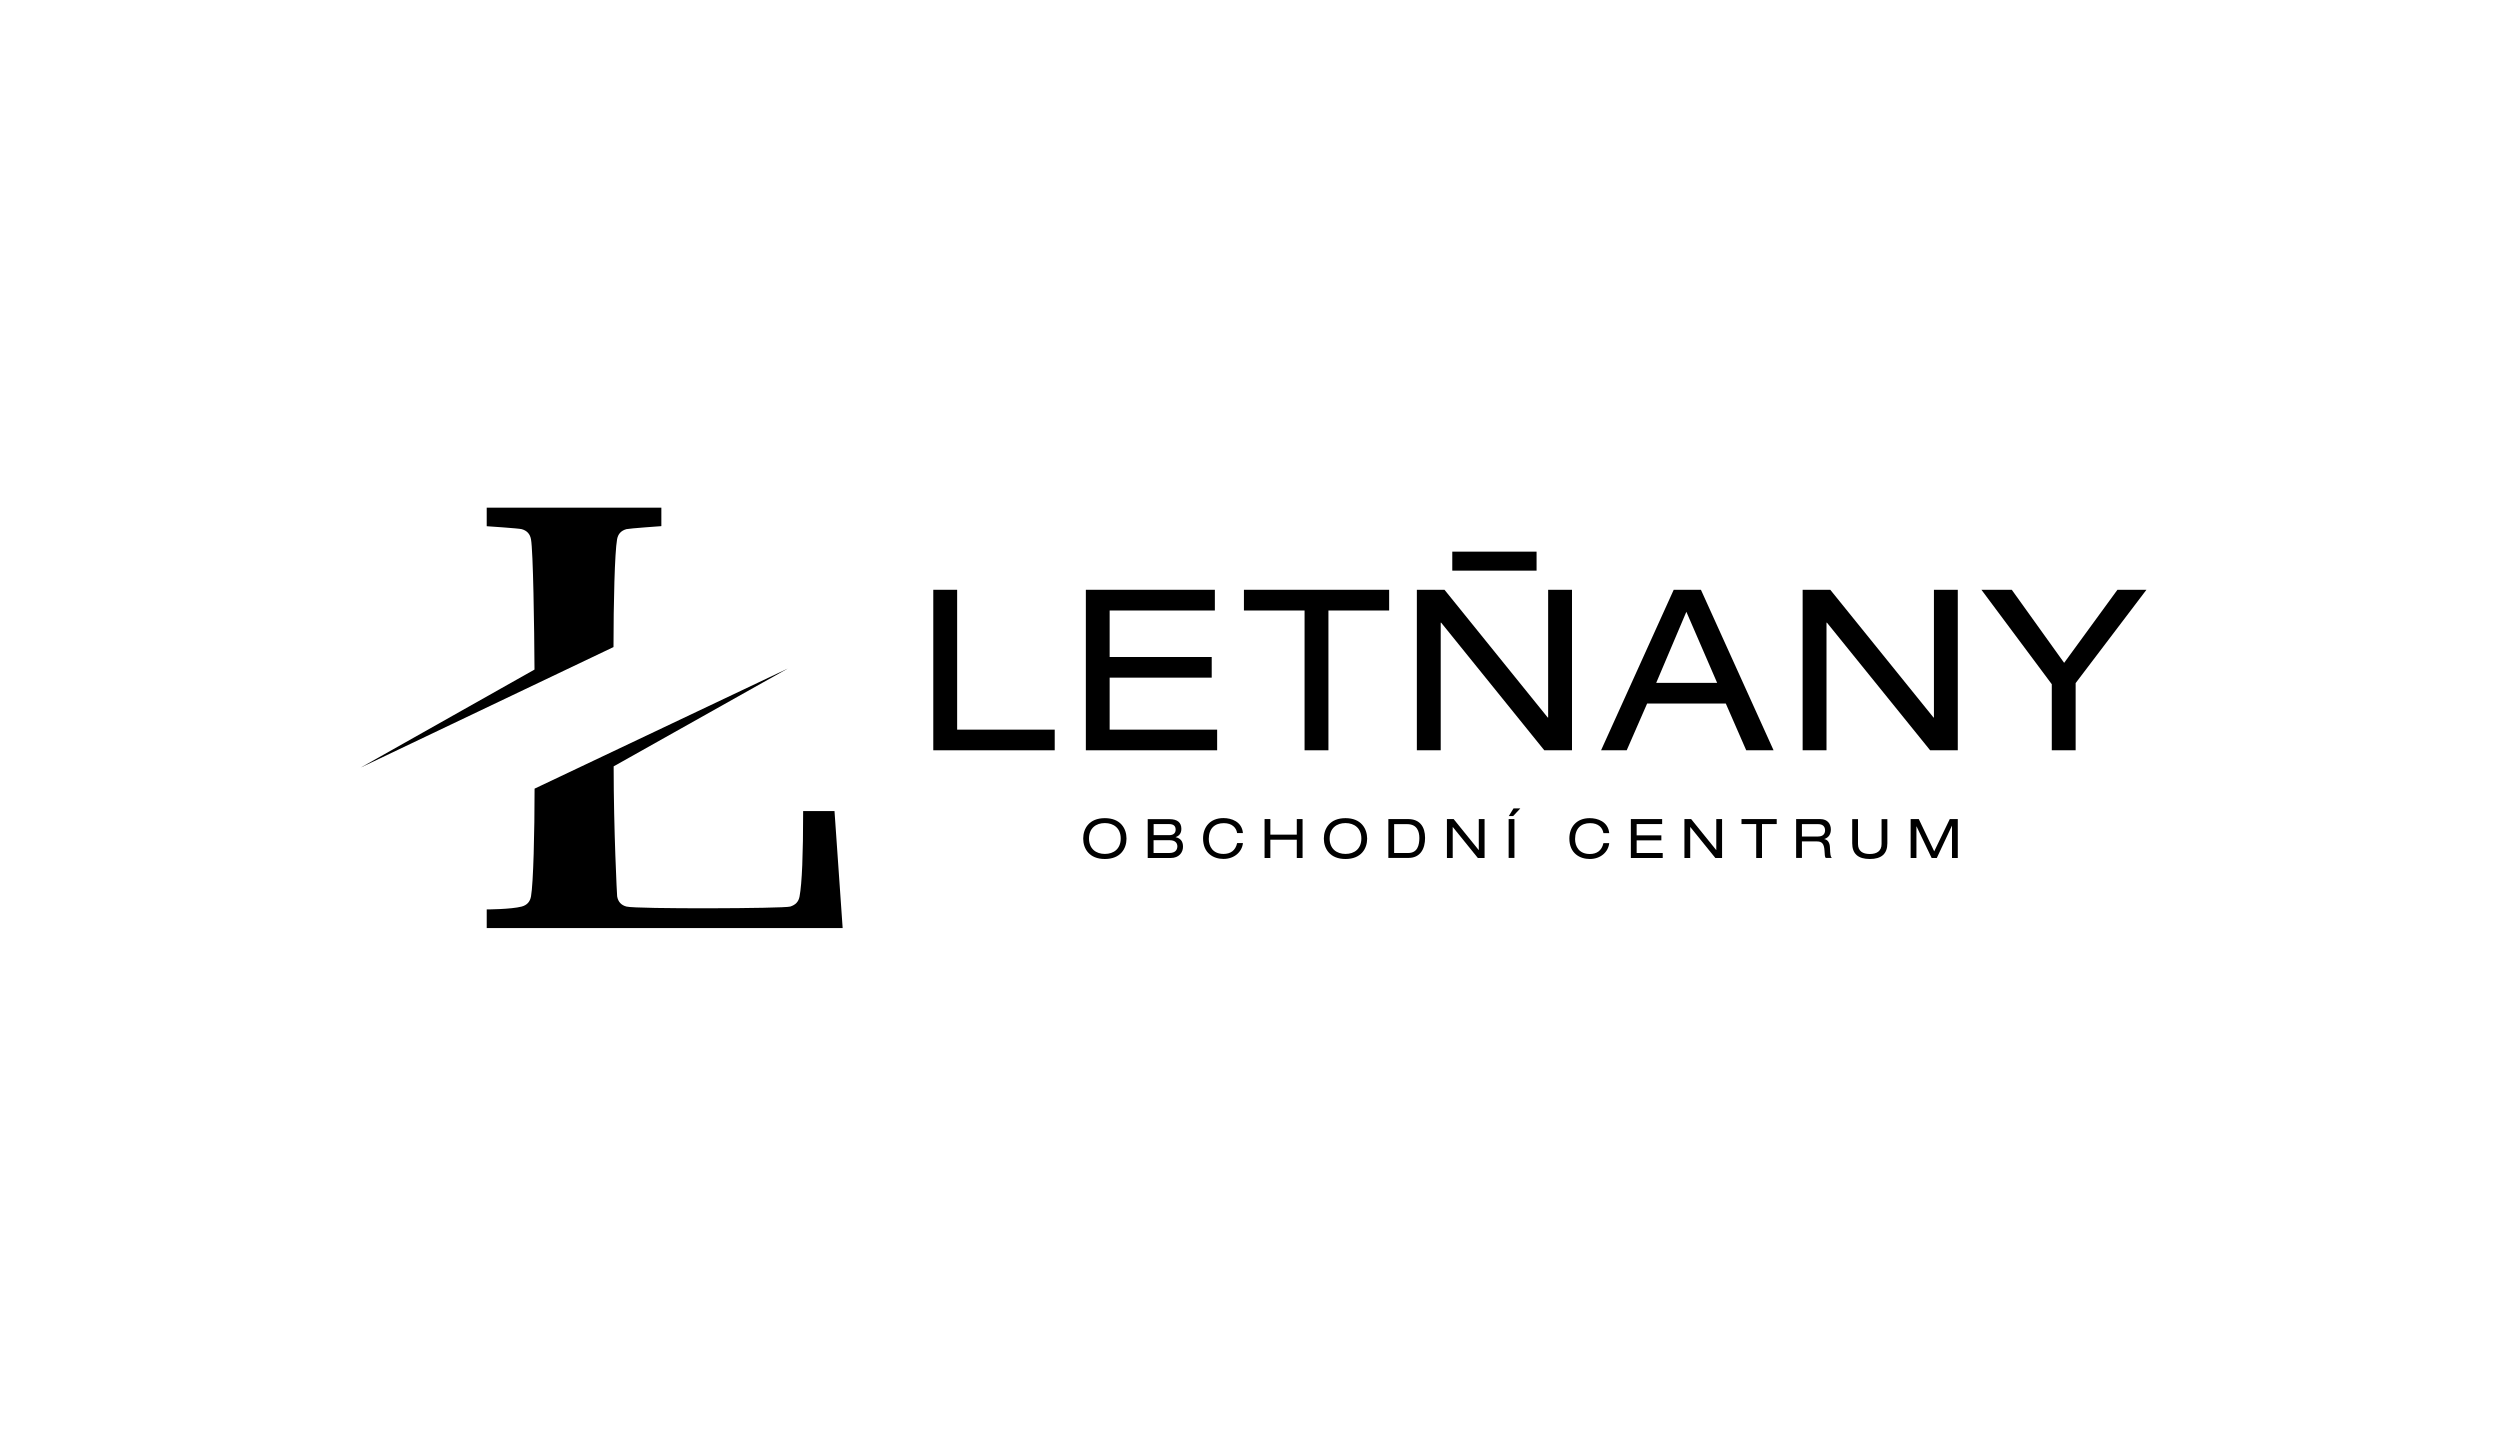 <?xml version="1.0" encoding="utf-8"?>
<!-- Generator: Adobe Illustrator 26.0.0, SVG Export Plug-In . SVG Version: 6.00 Build 0)  -->
<svg version="1.1" xmlns="http://www.w3.org/2000/svg" xmlns:xlink="http://www.w3.org/1999/xlink" x="0px" y="0px"
	 viewBox="0 0 350 200" style="enable-background:new 0 0 350 200;" xml:space="preserve">
<style type="text/css">
	.st0{display:none;}
	.st1{display:inline;fill:#0F422E;}
</style>
<g id="Vodítka">
</g>
<g id="CBRE" class="st0">
	<path class="st1" d="M157.56,113.14h-16.5v-8.3h16.86h0.05l0.04,0c2.1,0.24,3.7,1.99,3.7,4.07
		C161.7,111.17,159.82,113.11,157.56,113.14 M141.06,85.88h17.27h0.07l0.06,0.01c1.96,0.35,3.38,2.01,3.38,3.96
		c0,2-1.53,3.88-3.54,4.15l-17.22,0.03L141.06,85.88z M165.61,99.14c6.32-2.1,7.47-7.41,7.45-11.73
		c-0.01-6.61-4.67-12.31-18.47-12.31l-25.75,0v49.61h25.68c13.88,0,18.98-7.12,18.98-14.26C173.51,101.8,165.61,99.14,165.61,99.14
		 M231.16,75.1v49.7h43.51l0.01-11.34h-31.4v-8.66h28.3V93.92h-28.3l-0.03-8h31.39l0.03-10.82H231.16z M212.45,90.56
		c-0.22,1.63-1.85,3.4-3.88,3.4l-16.98,0v-7.94h16.99c2.03,0,3.62,1.49,3.88,3.45V90.56z M205.85,75.16h-26.31v49.62h12.08v-20.08
		l13.31-0.01c3.81,0.06,6.78,3.18,6.78,7.03v13.02l11.82,0l-0.02-16.02c0-7.42-7.17-9.61-7.17-9.61s7.33-2.19,7.33-10.96
		C223.67,77.41,214.44,75.16,205.85,75.16 M121.01,112.8c-0.17,0-16.52,0.32-22.16-0.23c-9.08-0.89-12.3-7.62-12.3-13.11
		c0-6.85,4.67-11.89,11.9-12.84c3.44-0.45,22.26-0.24,22.46-0.24l0.39,0l0.04-11.28h-0.4l-21.3,0.04c-2.37,0.14-6.3,0.38-10.33,2.03
		c-3.87,1.77-7.23,4.49-9.75,7.88c-3.2,4.31-4.89,9.43-4.89,14.79c0,1.69,0.13,3.36,0.4,4.97c1.53,7.52,6.47,13.75,13.54,17.1
		c2.39,1.05,6.07,2.31,13.5,2.73c0.01,0,4,0.08,4,0.08c0,0,14.85,0.01,14.85,0.01h0.39l0.04-11.94L121.01,112.8z"/>
</g>
<g id="Letnany">
	<g>
		<g>
			<g>
				<path d="M154.68,114.54c-2.2,0-3.03,1.46-3.03,2.86c0,1.4,0.83,2.86,3.03,2.86c2.2,0,3.03-1.46,3.03-2.86
					C157.71,116,156.88,114.54,154.68,114.54z M154.68,119.55c-1.24,0-2.22-0.72-2.22-2.16c0-1.44,0.98-2.16,2.22-2.16
					c1.24,0,2.22,0.72,2.22,2.16C156.9,118.84,155.92,119.55,154.68,119.55z"/>
				<path d="M164.6,117.21v-0.02c0.45-0.16,0.79-0.49,0.79-1.15c0-0.86-0.52-1.36-1.68-1.36h-3.03v5.44h3.22
					c1.18,0,1.72-0.8,1.72-1.57C165.63,117.75,165.23,117.35,164.6,117.21z M161.5,115.37h2.16c0.67,0,0.93,0.29,0.93,0.79
					c0,0.44-0.28,0.76-0.88,0.76h-2.2V115.37z M163.69,119.42h-2.19v-1.79h2.26c0.82,0,1.07,0.44,1.07,0.87
					C164.82,118.95,164.58,119.42,163.69,119.42z"/>
				<path d="M171.34,115.24c1.14,0,1.74,0.63,1.86,1.39h0.81c-0.14-1.62-1.63-2.1-2.73-2.1c-1.86,0-2.85,1.26-2.85,2.84
					c0,2.11,1.49,2.88,2.86,2.88c1.55,0,2.6-1.02,2.72-2.22h-0.81c-0.24,1.07-0.95,1.52-1.91,1.52c-1.5,0-2.06-1.06-2.06-2.09
					C169.23,115.97,170.06,115.24,171.34,115.24z"/>
				<polygon points="181.55,116.85 177.85,116.85 177.85,114.67 177.04,114.67 177.04,120.12 177.85,120.12 177.85,117.56 
					181.55,117.56 181.55,120.12 182.36,120.12 182.36,114.67 181.55,114.67 				"/>
				<path d="M188.37,114.54c-2.2,0-3.03,1.46-3.03,2.86c0,1.4,0.83,2.86,3.03,2.86c2.2,0,3.03-1.46,3.03-2.86
					C191.39,116,190.56,114.54,188.37,114.54z M188.37,119.55c-1.24,0-2.22-0.72-2.22-2.16c0-1.44,0.98-2.16,2.22-2.16
					c1.24,0,2.22,0.72,2.22,2.16C190.59,118.84,189.61,119.55,188.37,119.55z"/>
				<path d="M197.13,114.67h-2.76v5.44h2.81c1.67,0,2.33-1.28,2.33-2.8C199.51,115.74,198.77,114.67,197.13,114.67z M197.14,119.42
					h-1.96v-4.04h1.81c1.4,0,1.72,1.01,1.72,1.96C198.7,118.3,198.47,119.42,197.14,119.42z"/>
				<polygon points="207.03,119 207.01,119 203.51,114.67 202.57,114.67 202.57,120.12 203.38,120.12 203.38,115.79 203.4,115.79 
					206.9,120.12 207.84,120.12 207.84,114.67 207.03,114.67 				"/>
				<rect x="211.21" y="114.67" width="0.81" height="5.44"/>
				<polygon points="211.23,114.25 211.84,114.25 212.84,113.18 211.89,113.18 				"/>
				<path d="M222.62,115.24c1.15,0,1.74,0.63,1.86,1.4h0.81c-0.15-1.62-1.63-2.1-2.73-2.1c-1.86,0-2.85,1.26-2.85,2.84
					c0,2.11,1.49,2.88,2.86,2.88c1.55,0,2.6-1.02,2.72-2.22h-0.81c-0.24,1.07-0.95,1.52-1.91,1.52c-1.5,0-2.06-1.06-2.06-2.09
					C220.52,115.97,221.34,115.24,222.62,115.24z"/>
				<polygon points="229.13,117.65 232.59,117.65 232.59,116.95 229.13,116.95 229.13,115.37 232.7,115.37 232.7,114.67 
					228.32,114.67 228.32,120.12 232.78,120.12 232.78,119.42 229.13,119.42 				"/>
				<polygon points="240.28,119 240.26,119 236.76,114.67 235.82,114.67 235.82,120.12 236.63,120.12 236.63,115.79 236.65,115.79 
					240.15,120.12 241.09,120.12 241.09,114.67 240.28,114.67 				"/>
				<polygon points="243.81,115.37 245.87,115.37 245.87,120.12 246.68,120.12 246.68,115.37 248.74,115.37 248.74,114.67 
					243.81,114.67 				"/>
				<path d="M255.41,117.48v-0.02c0.6-0.19,0.91-0.67,0.91-1.34c0-0.69-0.4-1.45-1.49-1.45h-3.37v5.44h0.81v-2.31h2.11
					c0.67,0,0.99,0.3,1.05,1.27c0.04,0.65,0.04,0.88,0.17,1.04h0.85c-0.18-0.2-0.22-0.47-0.26-1.48
					C256.17,118,255.89,117.55,255.41,117.48z M254.53,117.11h-2.26v-1.73h2.28c0.65,0,0.96,0.35,0.96,0.87
					C255.51,116.63,255.32,117.11,254.53,117.11z"/>
				<path d="M263.42,118.16c0,0.98-0.66,1.4-1.65,1.4c-1,0-1.65-0.41-1.65-1.4v-3.48h-0.81v3.38c0,1.46,0.82,2.2,2.46,2.2
					c1.64,0,2.46-0.73,2.46-2.2v-3.38h-0.81V118.16z"/>
				<polygon points="270.79,119.19 268.63,114.67 267.49,114.67 267.49,120.12 268.3,120.12 268.3,115.7 268.32,115.7 
					270.43,120.12 271.15,120.12 273.27,115.6 273.28,115.6 273.28,120.12 274.09,120.12 274.09,114.67 272.97,114.67 				"/>
				<polygon points="134,82.57 130.66,82.57 130.66,105.04 147.66,105.04 147.66,102.15 134,102.15 				"/>
				<polygon points="170.4,102.15 155.35,102.15 155.35,94.87 169.64,94.87 169.64,91.98 155.35,91.98 155.35,85.47 170.08,85.47 
					170.08,82.57 152.02,82.57 152.02,105.04 170.4,105.04 				"/>
				<polygon points="185.98,105.04 185.98,85.47 194.48,85.47 194.48,82.57 174.15,82.57 174.15,85.47 182.64,85.47 182.64,105.04 
									"/>
				<polygon points="220.08,82.57 216.74,82.57 216.74,100.45 216.68,100.45 202.23,82.57 198.36,82.57 198.36,105.04 201.7,105.04 
					201.7,87.17 201.76,87.17 216.2,105.04 220.08,105.04 				"/>
				<path d="M248.3,105.04l-10.17-22.47h-3.81l-10.17,22.47h3.59l2.86-6.55h11.01l2.86,6.55H248.3z M231.87,95.6l4.22-9.95
					l4.31,9.95H231.87z"/>
				<polygon points="270.75,100.45 270.69,100.45 256.24,82.57 252.37,82.57 252.37,105.04 255.71,105.04 255.71,87.17 
					255.77,87.17 270.22,105.04 274.09,105.04 274.09,82.57 270.75,82.57 				"/>
				<polygon points="296.44,82.57 288.98,92.8 281.65,82.57 277.4,82.57 287.25,95.79 287.25,105.04 290.59,105.04 290.59,95.63 
					300.5,82.57 				"/>
				<rect x="203.32" y="77.23" width="11.8" height="2.66"/>
			</g>
			<g>
				<path d="M85.89,90.59c0-6.11,0.17-13.23,0.5-15.08c0.13-0.75,0.56-1.22,1.31-1.43c0.38-0.1,4.89-0.42,4.89-0.42v-2.59H68.14v2.6
					c0,0,4.51,0.3,4.89,0.41c0.74,0.2,1.18,0.68,1.31,1.43c0.3,1.65,0.46,12.29,0.49,18.23L50.5,107.46L85.89,90.59z"/>
				<path d="M116.83,113.55h-4.39c0,6.11-0.16,10.1-0.5,11.94c-0.13,0.75-0.57,1.2-1.31,1.43c-0.95,0.28-21.53,0.36-22.92,0
					c-0.75-0.19-1.18-0.68-1.31-1.43c-0.02-0.09-0.49-9.27-0.49-18.2l24.39-13.7l-35.46,16.82c0,6.11-0.17,13.23-0.5,15.08
					c-0.13,0.75-0.56,1.23-1.31,1.43c-1.48,0.39-4.89,0.4-4.89,0.4v2.61h49.83L116.83,113.55z"/>
			</g>
		</g>
	</g>
</g>
</svg>
